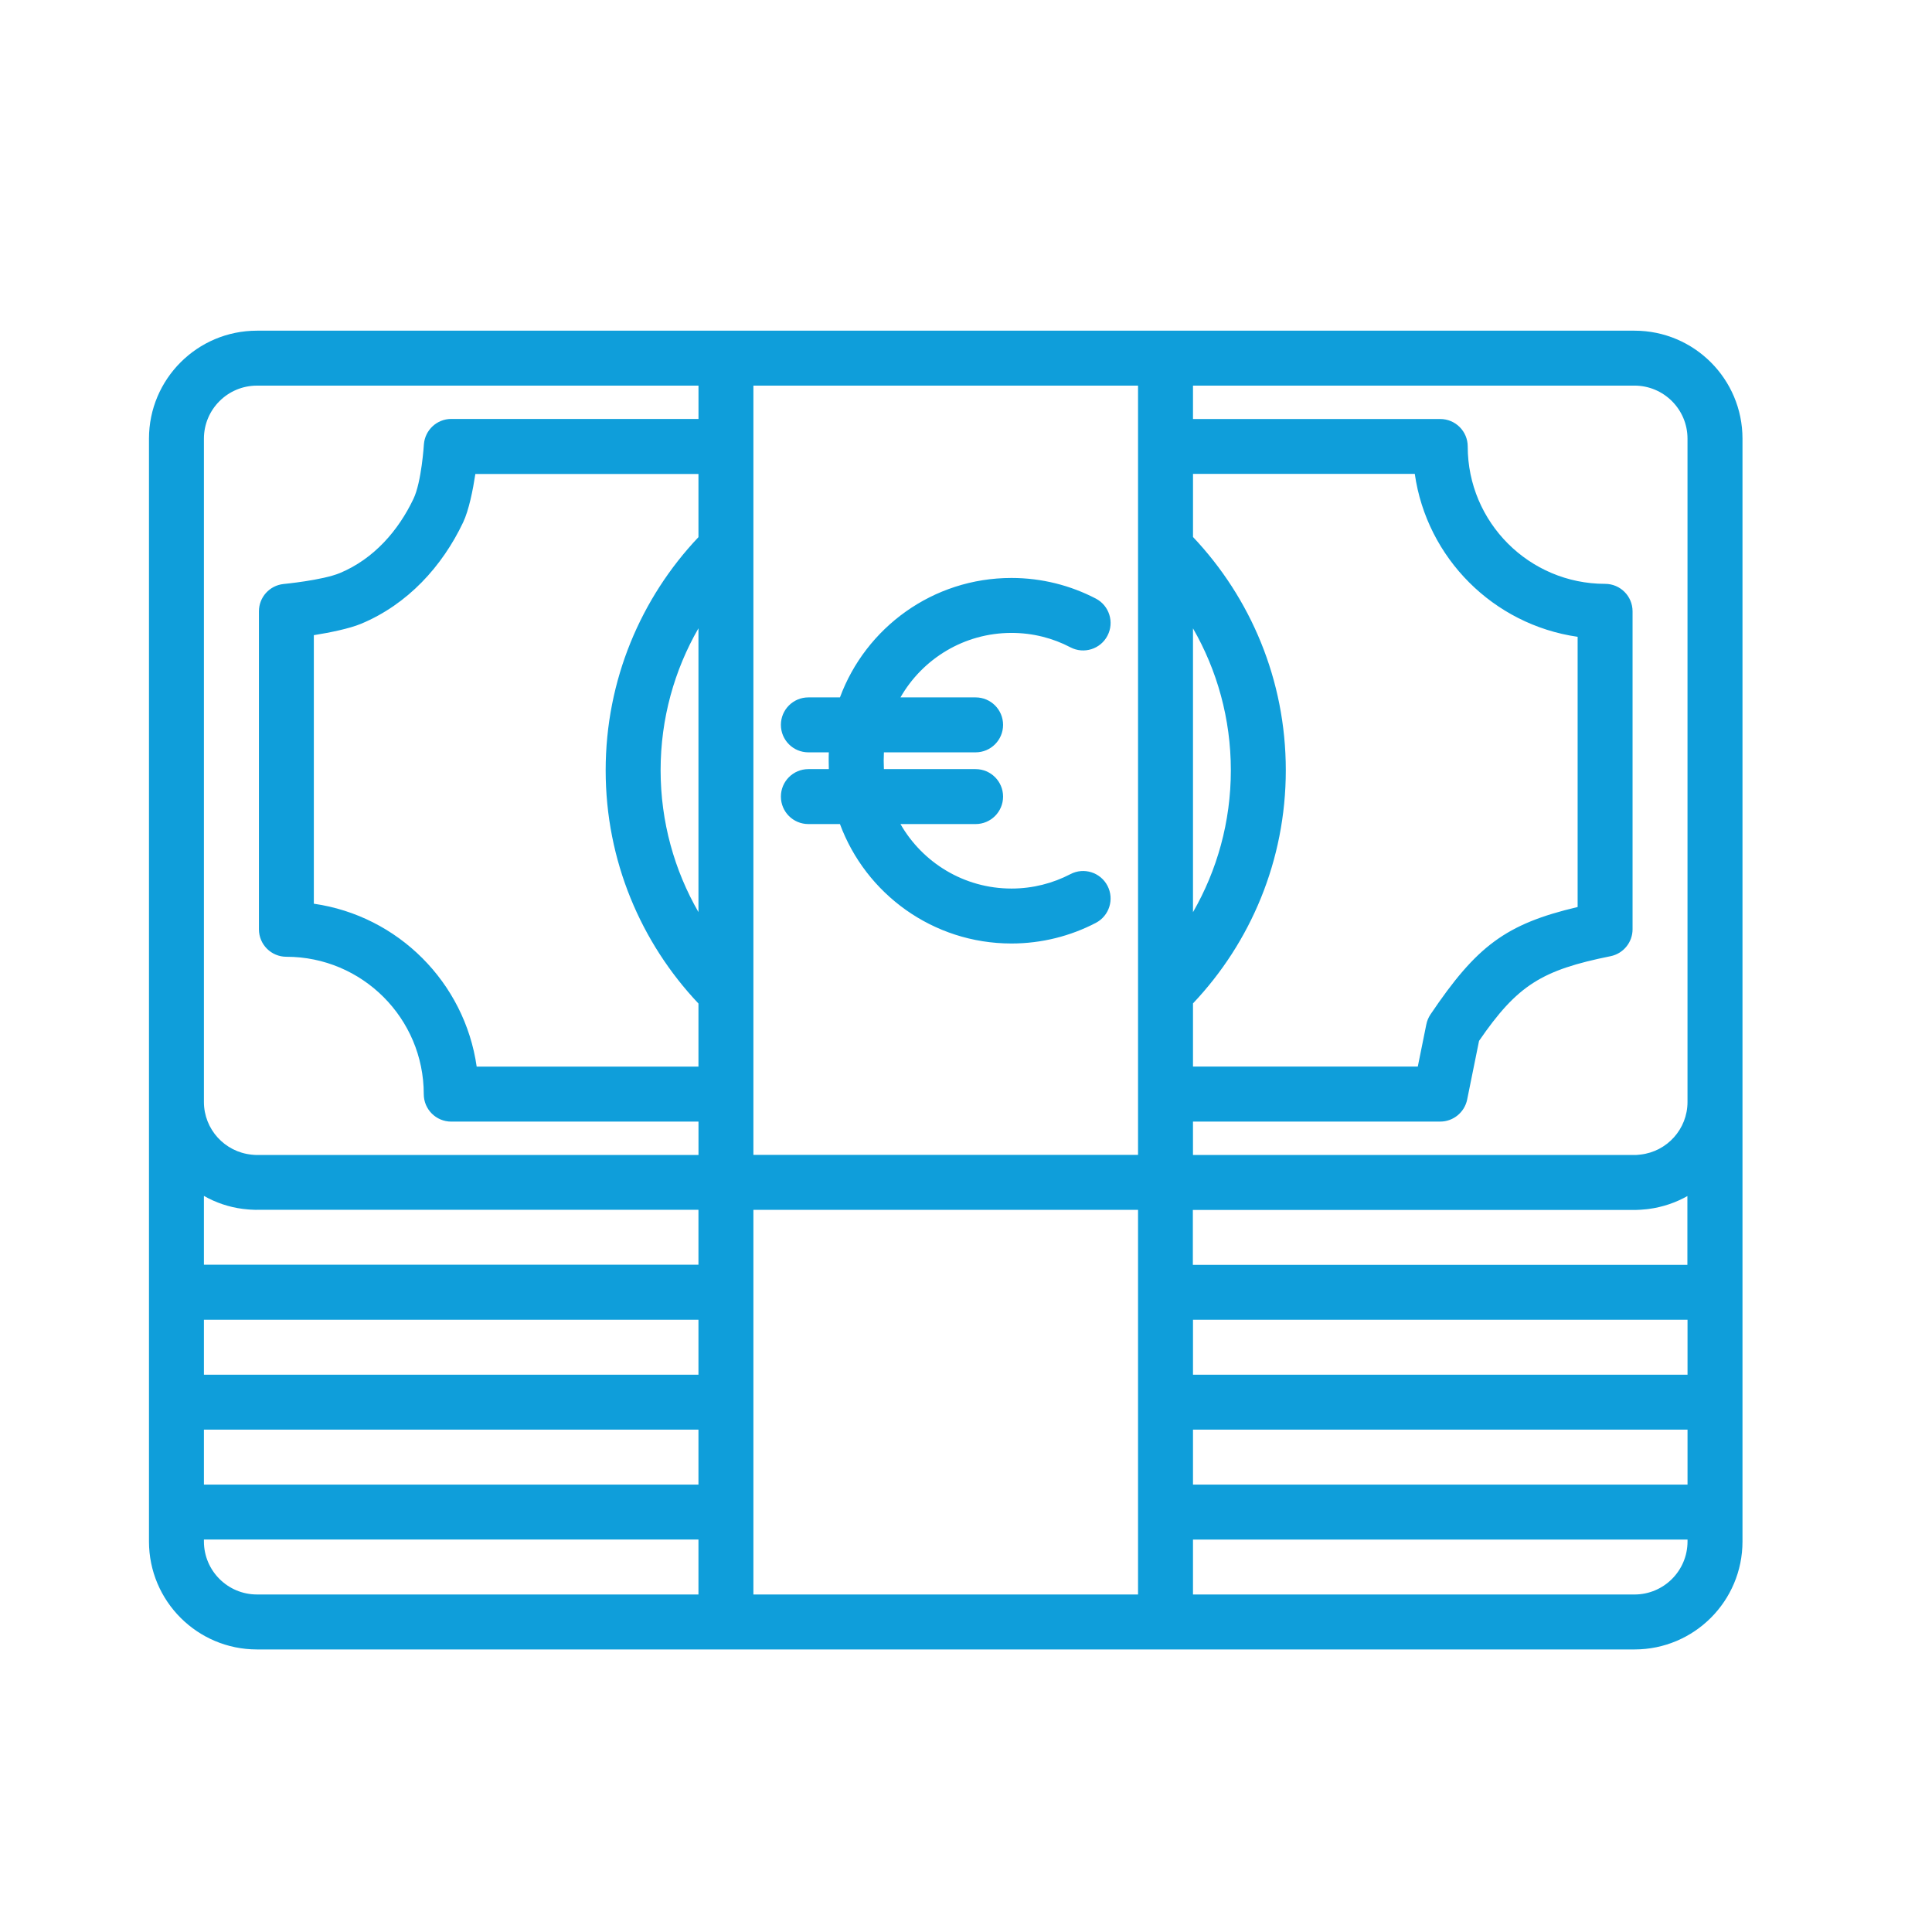 <svg xmlns="http://www.w3.org/2000/svg" id="Ebene_1" data-name="Ebene 1" viewBox="0 0 1000 1000"><defs><style>      .cls-1 {        fill: #0f9eda;        fill-rule: evenodd;        stroke-width: 0px;      }    </style></defs><path class="cls-1" d="M133,171.16h713.02c30.86,0,55.89,25.03,55.89,55.89v570.81c0,30.86-25.03,55.89-55.89,55.89H133c-30.86,0-55.89-25.03-55.89-55.89V227.05c0-30.86,25.03-55.89,55.89-55.89ZM361.52,825.3h-228.52c-15.15,0-27.45-12.3-27.45-27.45v-1h255.97v28.44ZM389.96,825.3h199.09v-199.09h-199.09v199.09ZM873.46,796.86v1c0,15.15-12.3,27.45-27.45,27.45h-228.52v-28.44h255.96ZM617.49,739.98v28.44h255.97v-28.44h-255.97ZM105.55,739.98v28.44h255.97v-28.44H105.55ZM617.49,683.1v28.44h255.97v-28.44h-255.97ZM105.55,683.1v28.44h255.97v-28.44H105.55ZM873.46,619.04c-6.08,3.45-12.87,5.76-20.09,6.72l-.92.11-.71.07-.92.07-.68.07-.92.07-1.46.07-.89.04h-229.45v28.44h255.97v-35.62l.07-.04ZM132.78,626.22l-1.21-.04-.92-.04-1.39-.07-.92-.07-2.7-.28c-7.22-.92-14.01-3.27-20.09-6.72v35.62h255.97v-28.44h-228.74v.04ZM361.52,199.6h-228.52c-15.15,0-27.45,12.3-27.45,27.45v343.32c0,14.18,10.81,25.88,24.67,27.27l.71.07.92.07.82.04h228.87v-17.28h-127.98c-7.86,0-14.22-6.36-14.22-14.22,0-39.25-31.85-71.1-71.1-71.1-7.86,0-14.22-6.36-14.22-14.22v-164.57c0-7.29,5.47-13.37,12.73-14.15,0,0,20.19-1.92,29.22-5.69,17.53-7.32,30.22-21.94,38.04-38.4,4.2-8.75,5.4-28.23,5.4-28.23.57-7.39,6.75-13.12,14.15-13.12h127.98v-17.28l-.03.03ZM589.05,199.6h-199.09v398.17h199.09V199.6ZM617.49,199.6v17.28h127.98c7.86,0,14.22,6.36,14.22,14.22,0,39.25,31.85,71.1,71.1,71.1,7.86,0,14.22,6.36,14.22,14.22v164.57c0,6.75-4.76,12.59-11.41,13.94-35.55,7.18-48.17,14.9-68.05,43.83l-6.15,30.36c-1.35,6.61-7.18,11.41-13.94,11.41h-127.98v17.28h229.41l.89-.07.68-.07.71-.07c13.65-1.56,24.28-13.15,24.28-27.23v.18V227.04c0-15.15-12.3-27.45-27.45-27.45h-228.52ZM361.52,277.99v-32.67h-115.47c-1.28,8.35-3.34,18.74-6.36,25.1-10.77,22.68-28.65,42.38-52.79,52.44-6.15,2.56-16.28,4.59-24.46,5.9v139c43.59,6.26,78.07,40.74,84.29,84.33h114.79v-32.67c-29.79-31.5-48.03-73.98-48.03-120.7s18.24-89.23,48.03-120.7v-.03ZM617.49,519.38v32.67h116.36l4.41-21.79c.36-1.85,1.1-3.59,2.13-5.15,23.89-35.41,38.89-46.86,76.19-55.64v-139.86c-43.59-6.26-78.07-40.74-84.29-84.33h-114.79v32.67c29.79,31.5,48.03,73.98,48.03,120.7s-18.24,89.23-48.03,120.7v.03ZM434.76,360.97h-16.35c-7.86,0-14.22,6.36-14.22,14.22s6.36,14.22,14.22,14.22h10.59c-.07,1.42-.07,2.88-.07,4.34s.04,2.92.07,4.34h-10.59c-7.86,0-14.22,6.36-14.22,14.22s6.36,14.22,14.22,14.22h16.35c13.33,36.08,48.06,61.82,88.77,61.82,15.71,0,30.61-3.88,43.66-10.67,6.97-3.63,9.67-12.23,6.04-19.2-3.63-6.97-12.23-9.67-19.16-6.04-9.14,4.76-19.52,7.47-30.5,7.47-24.6,0-46.07-13.44-57.49-33.38h38.89c7.86,0,14.22-6.36,14.22-14.22s-6.36-14.22-14.22-14.22h-47.46c-.07-1.42-.11-2.88-.11-4.34s.04-2.92.11-4.34h47.46c7.86,0,14.22-6.36,14.22-14.22s-6.36-14.22-14.22-14.22h-38.89c11.41-19.94,32.88-33.38,57.49-33.38,11.02,0,21.4,2.7,30.5,7.47,6.93,3.63,15.57.92,19.16-6.04,3.63-6.97.92-15.57-6.04-19.2-13.05-6.79-27.94-10.67-43.66-10.67-40.71,0-75.44,25.74-88.77,61.82h0ZM617.49,325.24c12.44,21.62,19.59,46.71,19.59,73.45s-7.15,51.83-19.59,73.45v-146.9ZM361.52,325.24v146.86c-12.44-21.58-19.59-46.71-19.59-73.45s7.15-51.83,19.59-73.45v.03Z"></path></svg>